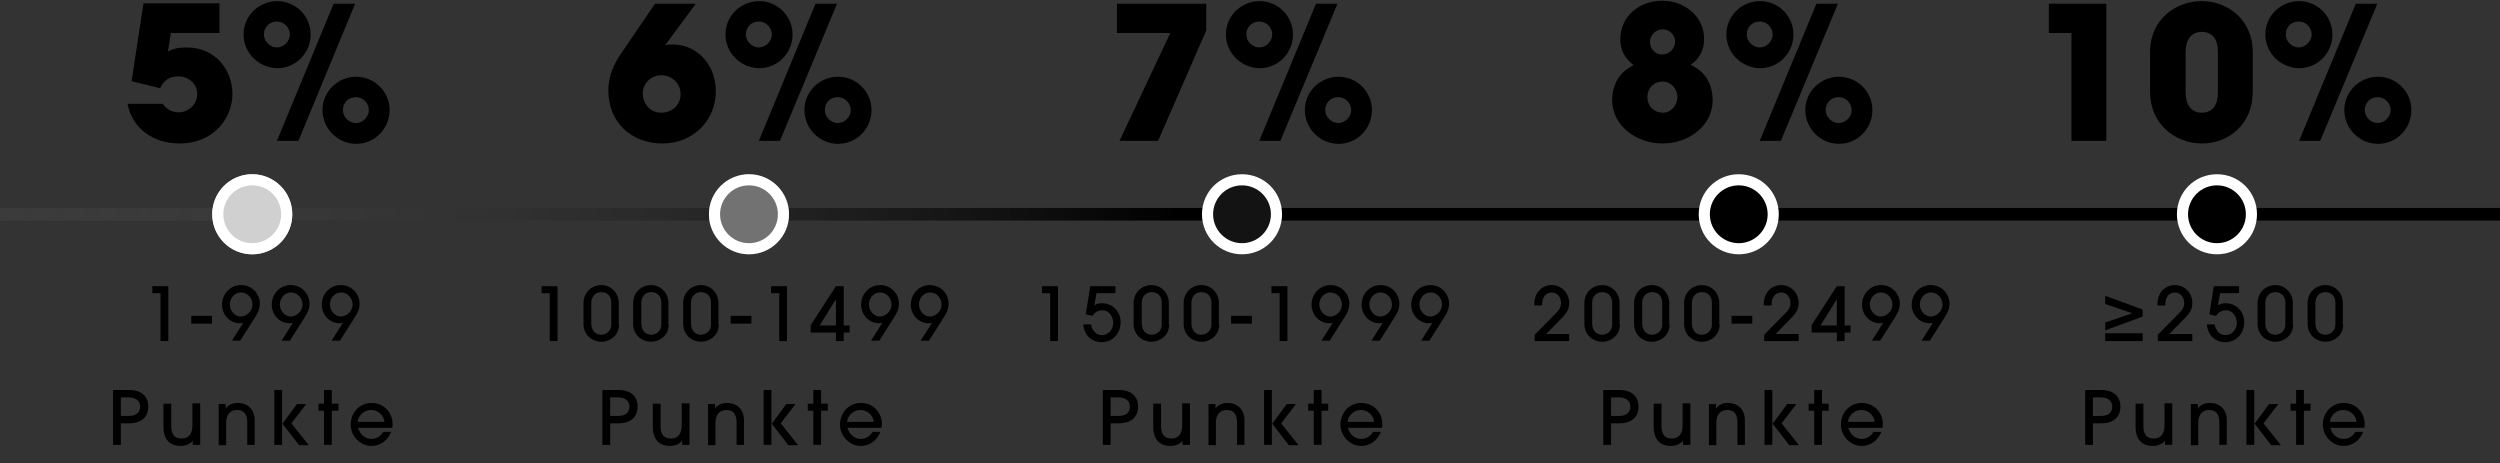 <?xml version="1.0" encoding="utf-8"?>
<!-- Generator: Adobe Illustrator 26.5.0, SVG Export Plug-In . SVG Version: 6.00 Build 0)  -->
<svg version="1.1" id="Ebene_1" xmlns="http://www.w3.org/2000/svg" xmlns:xlink="http://www.w3.org/1999/xlink" x="0px" y="0px"
	 viewBox="0 0 674.4 125" style="enable-background:new 0 0 674.4 125;" xml:space="preserve">
<rect x="0" y="0" width="674.4" height="125" fill="#333333" stroke="none"/>
<style type="text/css">
	.st0{enable-background:new    ;}
	.st1{fill:url(#Rechteck_128_00000137106298362167083040000003846302663184054199_);}
	.st2{fill:#D0D0D0;}
	.st3{fill:none;stroke:#FFFFFF;stroke-width:3;}
	.st4{fill:#727272;}
	.st5{fill:#131313;}
	.st6{fill:#FFFFFF;}
</style>
<g>
	<g class="st0">
		<path d="M43.3,92V79.1h-2.2v-1.9h4.3V92H43.3z"/>
		<path d="M51.6,87.3v-2.1h5.6v2.1H51.6z"/>
		<path d="M62.5,92l3.1-4.9c-0.6,0.1-0.6,0.1-0.9,0.1c-2.7,0-4.8-2.3-4.8-5c0-3,2.3-5.3,5.1-5.3c3.3,0,5.1,2.7,5.1,5
			c0,1.1-0.3,2.2-1.3,3.7l-4,6.3H62.5z M68.1,82.2c0-1.8-1.3-3.3-3.1-3.3c-1.7,0-3,1.5-3,3.2c0,1.7,1.3,3.3,3,3.3
			C66.7,85.3,68.1,83.8,68.1,82.2z"/>
		<path d="M75.9,92l3.1-4.9c-0.6,0.1-0.6,0.1-0.9,0.1c-2.7,0-4.8-2.3-4.8-5c0-3,2.3-5.3,5.1-5.3c3.3,0,5.1,2.7,5.1,5
			c0,1.1-0.3,2.2-1.3,3.7l-4,6.3H75.9z M81.6,82.2c0-1.8-1.3-3.3-3.1-3.3c-1.7,0-3,1.5-3,3.2c0,1.7,1.3,3.3,3,3.3
			C80.2,85.3,81.6,83.8,81.6,82.2z"/>
		<path d="M89.4,92l3.1-4.9c-0.6,0.1-0.6,0.1-0.9,0.1c-2.7,0-4.8-2.3-4.8-5c0-3,2.3-5.3,5.1-5.3c3.3,0,5.1,2.7,5.1,5
			c0,1.1-0.3,2.2-1.3,3.7l-4,6.3H89.4z M95.1,82.2c0-1.8-1.3-3.3-3.1-3.3c-1.7,0-3,1.5-3,3.2c0,1.7,1.3,3.3,3,3.3
			C93.7,85.3,95.1,83.8,95.1,82.2z"/>
	</g>
	<g class="st0">
		<path d="M30.5,120v-14.8h4.3c3.2,0,5.2,1.6,5.2,4.5s-2,4.5-5.2,4.5h-2.2v5.8H30.5z M34.8,112.2c1.9,0,3-0.9,3-2.5
			c0-1.6-1.2-2.5-3.1-2.5h-2.1v5H34.8z"/>
		<path d="M52,120v-1.2h0c-0.5,0.9-1.8,1.5-3.3,1.5c-2.4,0-4.6-1.3-4.6-5.2v-6.2h2.1v6c0,2.3,0.9,3.4,2.8,3.4c1.9,0,2.9-1.3,2.9-3.5
			v-6h2.1V120H52z"/>
		<path d="M66.7,120v-6c0-2.3-0.9-3.4-2.8-3.4c-1.8,0-2.9,1.3-2.9,3.4v6.1H59v-11.1h1.9v1.2h0c0.8-1.1,2-1.5,3.2-1.5
			c2.7,0,4.6,1.7,4.6,4.7v6.6H66.7z"/>
		<path d="M74,120v-14.8h2.1V120H74z M80.6,120l-4.4-5.7l3.9-5.3h2.5l-4,5.2l4.7,5.9H80.6z"/>
		<path d="M87.4,120v-9.2h-1.5v-1.9h1.5v-3.7h2.1v3.7h1.8v1.9h-1.8v9.2H87.4z"/>
		<path d="M96.6,115.4c0.5,1.8,1.9,3,3.6,3c1.3,0,2.5-0.7,3.2-1.9h2.1c-0.9,2.3-2.9,3.8-5.3,3.8c-3.1,0-5.6-2.8-5.6-5.7
			c0-3.5,2.6-5.9,5.6-5.9c3.3,0,5.7,2.5,5.7,5.7c0,0.3,0,0.7-0.1,1H96.6z M103.7,113.8c-0.2-1.9-1.8-3.2-3.6-3.2
			c-1.7,0-3.4,1.3-3.6,3.2H103.7z"/>
	</g>
	<g class="st0">
		<path d="M414,92v-1.7l5.9-6c1.2-1.2,1.2-2.1,1.2-2.6c0-1.5-1-2.8-2.5-2.8c-1.6,0-2.6,1.3-2.6,3.2v0.3h-2.1V82
			c0-3.3,2.3-5.1,4.7-5.1c2.6,0,4.7,2.1,4.7,4.8c0,1.5-0.4,2.5-2.1,4.2l-4.1,4.2h6.2V92H414z"/>
		<path d="M437,87.5c0,3.2-2.7,4.7-4.8,4.7c-2.2,0-4.8-1.6-4.8-4.9v-5.5c0-3.1,2.4-4.9,4.8-4.9c2.7,0,4.7,2.2,4.7,4.8V87.5z
			 M434.9,81.7c0-1.5-0.8-2.9-2.7-2.9c-1.7,0-2.7,1.3-2.7,2.9v5.5c0,1.7,0.9,3.1,2.7,3.1c1.3,0,2.7-1,2.7-2.7V81.7z"/>
		<path d="M450.4,87.5c0,3.2-2.7,4.7-4.8,4.7c-2.2,0-4.8-1.6-4.8-4.9v-5.5c0-3.1,2.4-4.9,4.8-4.9c2.7,0,4.7,2.2,4.7,4.8V87.5z
			 M448.4,81.7c0-1.5-0.8-2.9-2.7-2.9c-1.7,0-2.7,1.3-2.7,2.9v5.5c0,1.7,0.9,3.1,2.7,3.1c1.3,0,2.7-1,2.7-2.7V81.7z"/>
		<path d="M463.9,87.5c0,3.2-2.7,4.7-4.8,4.7c-2.2,0-4.8-1.6-4.8-4.9v-5.5c0-3.1,2.4-4.9,4.8-4.9c2.7,0,4.7,2.2,4.7,4.8V87.5z
			 M461.8,81.7c0-1.5-0.8-2.9-2.7-2.9c-1.7,0-2.7,1.3-2.7,2.9v5.5c0,1.7,0.9,3.1,2.7,3.1c1.3,0,2.7-1,2.7-2.7V81.7z"/>
		<path d="M467.1,87.3v-2.1h5.6v2.1H467.1z"/>
		<path d="M475.9,92v-1.7l5.9-6c1.2-1.2,1.2-2.1,1.2-2.6c0-1.5-1-2.8-2.5-2.8c-1.6,0-2.6,1.3-2.6,3.2v0.3h-2.1V82
			c0-3.3,2.3-5.1,4.7-5.1c2.6,0,4.7,2.1,4.7,4.8c0,1.5-0.4,2.5-2.1,4.2l-4.1,4.2h6.2V92H475.9z"/>
		<path d="M495.5,92v-2.3h-6.8v-2l6.8-10.5h2.1v10.6h1.6v1.9h-1.6V92H495.5z M495.5,80.7L495.5,80.7l-4.4,7.1h4.4V80.7z"/>
		<path d="M504.9,92l3.1-4.9c-0.6,0.1-0.6,0.1-0.9,0.1c-2.7,0-4.8-2.3-4.8-5c0-3,2.3-5.3,5.1-5.3c3.3,0,5.1,2.7,5.1,5
			c0,1.1-0.3,2.2-1.3,3.7l-4,6.3H504.9z M510.5,82.2c0-1.8-1.3-3.3-3.1-3.3c-1.7,0-3,1.5-3,3.2c0,1.7,1.3,3.3,3,3.3
			C509.1,85.3,510.5,83.8,510.5,82.2z"/>
		<path d="M518.3,92l3.1-4.9c-0.6,0.1-0.6,0.1-0.9,0.1c-2.7,0-4.8-2.3-4.8-5c0-3,2.3-5.3,5.1-5.3c3.3,0,5.1,2.7,5.1,5
			c0,1.1-0.3,2.2-1.3,3.7l-4,6.3H518.3z M524,82.2c0-1.8-1.3-3.3-3.1-3.3c-1.7,0-3,1.5-3,3.2c0,1.7,1.3,3.3,3,3.3
			C522.6,85.3,524,83.8,524,82.2z"/>
	</g>
	<g class="st0">
		<path d="M432.5,120v-14.8h4.3c3.2,0,5.2,1.6,5.2,4.5s-2,4.5-5.2,4.5h-2.2v5.8H432.5z M436.8,112.2c1.9,0,3-0.9,3-2.5
			c0-1.6-1.2-2.5-3.1-2.5h-2.1v5H436.8z"/>
		<path d="M454,120v-1.2h0c-0.5,0.9-1.8,1.5-3.3,1.5c-2.4,0-4.6-1.3-4.6-5.2v-6.2h2.1v6c0,2.3,0.9,3.4,2.8,3.4
			c1.9,0,2.9-1.3,2.9-3.5v-6h2.1V120H454z"/>
		<path d="M468.7,120v-6c0-2.3-0.9-3.4-2.8-3.4c-1.8,0-2.9,1.3-2.9,3.4v6.1H461v-11.1h1.9v1.2h0c0.8-1.1,2-1.5,3.2-1.5
			c2.7,0,4.6,1.7,4.6,4.7v6.6H468.7z"/>
		<path d="M476,120v-14.8h2.1V120H476z M482.6,120l-4.4-5.7l3.9-5.3h2.5l-4,5.2l4.7,5.9H482.6z"/>
		<path d="M489.4,120v-9.2h-1.5v-1.9h1.5v-3.7h2.1v3.7h1.8v1.9h-1.8v9.2H489.4z"/>
		<path d="M498.6,115.4c0.5,1.8,1.9,3,3.6,3c1.3,0,2.5-0.7,3.2-1.9h2.1c-0.9,2.3-2.9,3.8-5.3,3.8c-3.1,0-5.6-2.8-5.6-5.7
			c0-3.5,2.6-5.9,5.6-5.9c3.3,0,5.7,2.5,5.7,5.7c0,0.3,0,0.7-0.1,1H498.6z M505.7,113.8c-0.2-1.9-1.8-3.2-3.6-3.2
			c-1.7,0-3.4,1.3-3.6,3.2H505.7z"/>
	</g>
	<g class="st0">
		<path d="M148.3,92V79.1h-2.2v-1.9h4.3V92H148.3z"/>
		<path d="M167,87.5c0,3.2-2.7,4.7-4.8,4.7c-2.2,0-4.8-1.6-4.8-4.9v-5.5c0-3.1,2.4-4.9,4.8-4.9c2.7,0,4.7,2.2,4.7,4.8V87.5z
			 M164.9,81.7c0-1.5-0.8-2.9-2.7-2.9c-1.7,0-2.7,1.3-2.7,2.9v5.5c0,1.7,0.9,3.1,2.7,3.1c1.3,0,2.7-1,2.7-2.7V81.7z"/>
		<path d="M180.4,87.5c0,3.2-2.7,4.7-4.8,4.7c-2.2,0-4.8-1.6-4.8-4.9v-5.5c0-3.1,2.4-4.9,4.8-4.9c2.7,0,4.7,2.2,4.7,4.8V87.5z
			 M178.4,81.7c0-1.5-0.8-2.9-2.7-2.9c-1.7,0-2.7,1.3-2.7,2.9v5.5c0,1.7,0.9,3.1,2.7,3.1c1.3,0,2.7-1,2.7-2.7V81.7z"/>
		<path d="M193.9,87.5c0,3.2-2.7,4.7-4.8,4.7c-2.2,0-4.8-1.6-4.8-4.9v-5.5c0-3.1,2.4-4.9,4.8-4.9c2.7,0,4.7,2.2,4.7,4.8V87.5z
			 M191.8,81.7c0-1.5-0.8-2.9-2.7-2.9c-1.7,0-2.7,1.3-2.7,2.9v5.5c0,1.7,0.9,3.1,2.7,3.1c1.3,0,2.7-1,2.7-2.7V81.7z"/>
		<path d="M197.1,87.3v-2.1h5.6v2.1H197.1z"/>
		<path d="M210.2,92V79.1H208v-1.9h4.3V92H210.2z"/>
		<path d="M225.5,92v-2.3h-6.8v-2l6.8-10.5h2.1v10.6h1.6v1.9h-1.6V92H225.5z M225.5,80.7L225.5,80.7l-4.4,7.1h4.4V80.7z"/>
		<path d="M234.9,92l3.1-4.9c-0.6,0.1-0.6,0.1-0.9,0.1c-2.7,0-4.8-2.3-4.8-5c0-3,2.3-5.3,5.1-5.3c3.3,0,5.1,2.7,5.1,5
			c0,1.1-0.3,2.2-1.3,3.7l-4,6.3H234.9z M240.5,82.2c0-1.8-1.3-3.3-3.1-3.3c-1.7,0-3,1.5-3,3.2c0,1.7,1.3,3.3,3,3.3
			C239.1,85.3,240.5,83.8,240.5,82.2z"/>
		<path d="M248.3,92l3.1-4.9c-0.6,0.1-0.6,0.1-0.9,0.1c-2.7,0-4.8-2.3-4.8-5c0-3,2.3-5.3,5.1-5.3c3.3,0,5.1,2.7,5.1,5
			c0,1.1-0.3,2.2-1.3,3.7l-4,6.3H248.3z M254,82.2c0-1.8-1.3-3.3-3.1-3.3c-1.7,0-3,1.5-3,3.2c0,1.7,1.3,3.3,3,3.3
			C252.6,85.3,254,83.8,254,82.2z"/>
	</g>
	<g class="st0">
		<path d="M162.5,120v-14.8h4.3c3.2,0,5.2,1.6,5.2,4.5s-2,4.5-5.2,4.5h-2.2v5.8H162.5z M166.8,112.2c1.9,0,3-0.9,3-2.5
			c0-1.6-1.2-2.5-3.1-2.5h-2.1v5H166.8z"/>
		<path d="M184,120v-1.2h0c-0.5,0.9-1.8,1.5-3.3,1.5c-2.4,0-4.6-1.3-4.6-5.2v-6.2h2.1v6c0,2.3,0.9,3.4,2.8,3.4
			c1.9,0,2.9-1.3,2.9-3.5v-6h2.1V120H184z"/>
		<path d="M198.7,120v-6c0-2.3-0.9-3.4-2.8-3.4c-1.8,0-2.9,1.3-2.9,3.4v6.1H191v-11.1h1.9v1.2h0c0.8-1.1,2-1.5,3.2-1.5
			c2.7,0,4.6,1.7,4.6,4.7v6.6H198.7z"/>
		<path d="M206,120v-14.8h2.1V120H206z M212.6,120l-4.4-5.7l3.9-5.3h2.5l-4,5.2l4.7,5.9H212.6z"/>
		<path d="M219.4,120v-9.2h-1.5v-1.9h1.5v-3.7h2.1v3.7h1.8v1.9h-1.8v9.2H219.4z"/>
		<path d="M228.6,115.4c0.5,1.8,1.9,3,3.6,3c1.3,0,2.5-0.7,3.2-1.9h2.1c-0.9,2.3-2.9,3.8-5.3,3.8c-3.1,0-5.6-2.8-5.6-5.7
			c0-3.5,2.6-5.9,5.6-5.9c3.3,0,5.7,2.5,5.7,5.7c0,0.3,0,0.7-0.1,1H228.6z M235.7,113.8c-0.2-1.9-1.8-3.2-3.6-3.2
			c-1.7,0-3.4,1.3-3.6,3.2H235.7z"/>
	</g>
	<g class="st0">
		<path d="M567.9,89.1V87l7.3-2.5v0l-7.3-2.5v-2.2l10.1,3.7v1.9L567.9,89.1z M567.9,92v-2.1H578V92H567.9z"/>
		<path d="M582.1,92v-1.7l5.9-6c1.2-1.2,1.2-2.1,1.2-2.6c0-1.5-1-2.8-2.5-2.8c-1.6,0-2.6,1.3-2.6,3.2v0.3h-2.1V82
			c0-3.3,2.3-5.1,4.7-5.1c2.6,0,4.7,2.1,4.7,4.8c0,1.5-0.4,2.5-2.1,4.2l-4.1,4.2h6.2V92H582.1z"/>
		<path d="M598.9,79.1l-0.6,3.3c0.6-0.5,1.3-0.6,2.1-0.6c2.9,0,5,2.3,5,5.1c0,3-2.1,5.4-5.1,5.4c-2.7,0-4.7-1.8-5-4.8h2.1
			c0.4,1.9,1.5,2.9,3,2.9c1.6,0,3-1.5,3-3.2c0-1.8-1.1-3.5-2.9-3.5c-1.2,0-2,0.5-2.7,1.5l-1.8-0.4l1.2-7.6h6.8v1.9H598.9z"/>
		<path d="M618.6,87.5c0,3.2-2.7,4.7-4.8,4.7c-2.2,0-4.8-1.6-4.8-4.9v-5.5c0-3.1,2.4-4.9,4.8-4.9c2.7,0,4.7,2.2,4.7,4.8V87.5z
			 M616.5,81.7c0-1.5-0.8-2.9-2.7-2.9c-1.7,0-2.7,1.3-2.7,2.9v5.5c0,1.7,0.9,3.1,2.7,3.1c1.3,0,2.7-1,2.7-2.7V81.7z"/>
		<path d="M632.1,87.5c0,3.2-2.7,4.7-4.8,4.7c-2.2,0-4.8-1.6-4.8-4.9v-5.5c0-3.1,2.4-4.9,4.8-4.9c2.7,0,4.7,2.2,4.7,4.8V87.5z
			 M630,81.7c0-1.5-0.8-2.9-2.7-2.9c-1.7,0-2.7,1.3-2.7,2.9v5.5c0,1.7,0.9,3.1,2.7,3.1c1.3,0,2.7-1,2.7-2.7V81.7z"/>
	</g>
	<g class="st0">
		<path d="M562.5,120v-14.8h4.3c3.2,0,5.2,1.6,5.2,4.5s-2,4.5-5.2,4.5h-2.2v5.8H562.5z M566.8,112.2c1.9,0,3-0.9,3-2.5
			c0-1.6-1.2-2.5-3.1-2.5h-2.1v5H566.8z"/>
		<path d="M584,120v-1.2h0c-0.5,0.9-1.8,1.5-3.3,1.5c-2.4,0-4.6-1.3-4.6-5.2v-6.2h2.1v6c0,2.3,0.9,3.4,2.8,3.4
			c1.9,0,2.9-1.3,2.9-3.5v-6h2.1V120H584z"/>
		<path d="M598.7,120v-6c0-2.3-0.9-3.4-2.8-3.4c-1.8,0-2.9,1.3-2.9,3.4v6.1H591v-11.1h1.9v1.2h0c0.8-1.1,2-1.5,3.2-1.5
			c2.7,0,4.6,1.7,4.6,4.7v6.6H598.7z"/>
		<path d="M606,120v-14.8h2.1V120H606z M612.6,120l-4.4-5.7l3.9-5.3h2.5l-4,5.2l4.7,5.9H612.6z"/>
		<path d="M619.4,120v-9.2h-1.5v-1.9h1.5v-3.7h2.1v3.7h1.8v1.9h-1.8v9.2H619.4z"/>
		<path d="M628.6,115.4c0.5,1.8,1.9,3,3.6,3c1.3,0,2.5-0.7,3.2-1.9h2.1c-0.9,2.3-2.9,3.8-5.3,3.8c-3.1,0-5.6-2.8-5.6-5.7
			c0-3.5,2.6-5.9,5.6-5.9c3.3,0,5.7,2.5,5.7,5.7c0,0.3,0,0.7-0.1,1H628.6z M635.7,113.8c-0.2-1.9-1.8-3.2-3.6-3.2
			c-1.7,0-3.4,1.3-3.6,3.2H635.7z"/>
	</g>
	<g class="st0">
		<path d="M283.3,92V79.1h-2.2v-1.9h4.3V92H283.3z"/>
		<path d="M295.8,79.1l-0.6,3.3c0.6-0.5,1.3-0.6,2.1-0.6c2.9,0,5,2.3,5,5.1c0,3-2.1,5.4-5.1,5.4c-2.7,0-4.7-1.8-5-4.8h2.1
			c0.4,1.9,1.5,2.9,3,2.9c1.6,0,3-1.5,3-3.2c0-1.8-1.1-3.5-2.9-3.5c-1.2,0-2,0.5-2.7,1.5l-1.8-0.4l1.2-7.6h6.8v1.9H295.8z"/>
		<path d="M315.4,87.5c0,3.2-2.7,4.7-4.8,4.7c-2.2,0-4.8-1.6-4.8-4.9v-5.5c0-3.1,2.4-4.9,4.8-4.9c2.7,0,4.7,2.2,4.7,4.8V87.5z
			 M313.4,81.7c0-1.5-0.8-2.9-2.7-2.9c-1.7,0-2.7,1.3-2.7,2.9v5.5c0,1.7,0.9,3.1,2.7,3.1c1.3,0,2.7-1,2.7-2.7V81.7z"/>
		<path d="M328.9,87.5c0,3.2-2.7,4.7-4.8,4.7c-2.2,0-4.8-1.6-4.8-4.9v-5.5c0-3.1,2.4-4.9,4.8-4.9c2.7,0,4.7,2.2,4.7,4.8V87.5z
			 M326.8,81.7c0-1.5-0.8-2.9-2.7-2.9c-1.7,0-2.7,1.3-2.7,2.9v5.5c0,1.7,0.9,3.1,2.7,3.1c1.3,0,2.7-1,2.7-2.7V81.7z"/>
		<path d="M332.1,87.3v-2.1h5.6v2.1H332.1z"/>
		<path d="M345.2,92V79.1H343v-1.9h4.3V92H345.2z"/>
		<path d="M356.4,92l3.1-4.9c-0.6,0.1-0.6,0.1-0.9,0.1c-2.7,0-4.8-2.3-4.8-5c0-3,2.3-5.3,5.1-5.3c3.3,0,5.1,2.7,5.1,5
			c0,1.1-0.3,2.2-1.3,3.7l-4,6.3H356.4z M362,82.2c0-1.8-1.3-3.3-3.1-3.3c-1.7,0-3,1.5-3,3.2c0,1.7,1.3,3.3,3,3.3
			C360.6,85.3,362,83.8,362,82.2z"/>
		<path d="M369.9,92l3.1-4.9c-0.6,0.1-0.6,0.1-0.9,0.1c-2.7,0-4.8-2.3-4.8-5c0-3,2.3-5.3,5.1-5.3c3.3,0,5.1,2.7,5.1,5
			c0,1.1-0.3,2.2-1.3,3.7l-4,6.3H369.9z M375.5,82.2c0-1.8-1.3-3.3-3.1-3.3c-1.7,0-3,1.5-3,3.2c0,1.7,1.3,3.3,3,3.3
			C374.1,85.3,375.5,83.8,375.5,82.2z"/>
		<path d="M383.3,92l3.1-4.9c-0.6,0.1-0.6,0.1-0.9,0.1c-2.7,0-4.8-2.3-4.8-5c0-3,2.3-5.3,5.1-5.3c3.3,0,5.1,2.7,5.1,5
			c0,1.1-0.3,2.2-1.3,3.7l-4,6.3H383.3z M389,82.2c0-1.8-1.3-3.3-3.1-3.3c-1.7,0-3,1.5-3,3.2c0,1.7,1.3,3.3,3,3.3
			C387.6,85.3,389,83.8,389,82.2z"/>
	</g>
	<g class="st0">
		<path d="M297.5,120v-14.8h4.3c3.2,0,5.2,1.6,5.2,4.5s-2,4.5-5.2,4.5h-2.2v5.8H297.5z M301.8,112.2c1.9,0,3-0.9,3-2.5
			c0-1.6-1.2-2.5-3.1-2.5h-2.1v5H301.8z"/>
		<path d="M319,120v-1.2h0c-0.5,0.9-1.8,1.5-3.3,1.5c-2.4,0-4.6-1.3-4.6-5.2v-6.2h2.1v6c0,2.3,0.9,3.4,2.8,3.4
			c1.9,0,2.9-1.3,2.9-3.5v-6h2.1V120H319z"/>
		<path d="M333.7,120v-6c0-2.3-0.9-3.4-2.8-3.4c-1.8,0-2.9,1.3-2.9,3.4v6.1H326v-11.1h1.9v1.2h0c0.8-1.1,2-1.5,3.2-1.5
			c2.7,0,4.6,1.7,4.6,4.7v6.6H333.7z"/>
		<path d="M341,120v-14.8h2.1V120H341z M347.6,120l-4.4-5.7l3.9-5.3h2.5l-4,5.2l4.7,5.9H347.6z"/>
		<path d="M354.4,120v-9.2h-1.5v-1.9h1.5v-3.7h2.1v3.7h1.8v1.9h-1.8v9.2H354.4z"/>
		<path d="M363.6,115.4c0.5,1.8,1.9,3,3.6,3c1.3,0,2.5-0.7,3.2-1.9h2.1c-0.9,2.3-2.9,3.8-5.3,3.8c-3.1,0-5.6-2.8-5.6-5.7
			c0-3.5,2.6-5.9,5.6-5.9c3.3,0,5.7,2.5,5.7,5.7c0,0.3,0,0.7-0.1,1H363.6z M370.7,113.8c-0.2-1.9-1.8-3.2-3.6-3.2
			c-1.7,0-3.4,1.3-3.6,3.2H370.7z"/>
	</g>
	<g class="st0">
		<path d="M46.1,8.9l-0.8,5c1.6-0.9,3.2-1.1,5.1-1.1c7.8,0,12.3,6.2,12.3,12.5c0,6.9-5.4,13.4-14.2,13.4c-7.2,0-12.8-4-14.1-10.7
			h9.5c1,1.5,2.5,2.3,4.3,2.3c2.7,0,5-2.2,5-4.9c0-2.8-2.3-4.8-5.1-4.8c-2.3,0-3.9,1-4.9,3.2l-7.7-1.9l3.2-21h20.5v8H46.1z"/>
		<path d="M65.7,9.3c0-5.1,4.2-9,9.1-9s9,4,9,9c0,4.9-3.9,9.1-9,9.1C69.7,18.3,65.7,14.2,65.7,9.3z M78.2,9.3c0-1.8-1.5-3.5-3.5-3.5
			s-3.5,1.5-3.5,3.5c0,1.9,1.7,3.5,3.5,3.5C76.6,12.8,78.2,11.1,78.2,9.3z M74.7,38L90,1h5.8L80.5,38H74.7z M87,29.7
			c0-5.1,4.2-9,9.1-9s9,4,9,9c0,4.9-3.9,9.1-9,9.1C91,38.8,87,34.6,87,29.7z M99.5,29.7c0-1.8-1.5-3.5-3.5-3.5s-3.5,1.5-3.5,3.5
			c0,1.9,1.7,3.5,3.5,3.5C97.9,33.2,99.5,31.5,99.5,29.7z"/>
	</g>
	<g class="st0">
		<path d="M179.6,12.2c0.6-0.2,1.2-0.2,1.8-0.2c6.9,0,11.7,5.7,11.7,12.6c0,8.1-6.3,14.1-14.4,14.1c-8.5,0-14.6-5.8-14.6-14.3
			c0-3.7,1.4-7,3.4-9.9L176.7,1h11l-8.2,11.1L179.6,12.2z M178.4,20.3c-2.8,0-5,2.2-5,4.9c0,2.8,2,5.2,5,5.2s5.2-2.2,5.2-5
			C183.6,22.5,181.3,20.3,178.4,20.3z"/>
		<path d="M195.7,9.3c0-5.1,4.2-9,9.1-9s9,4,9,9c0,4.9-3.9,9.1-9,9.1C199.7,18.3,195.7,14.2,195.7,9.3z M208.2,9.3
			c0-1.8-1.5-3.5-3.5-3.5s-3.5,1.5-3.5,3.5c0,1.9,1.7,3.5,3.5,3.5C206.6,12.8,208.2,11.1,208.2,9.3z M204.7,38L220,1h5.8l-15.4,37
			H204.7z M217,29.7c0-5.1,4.2-9,9.1-9s9,4,9,9c0,4.9-3.9,9.1-9,9.1C221,38.8,217,34.6,217,29.7z M229.5,29.7c0-1.8-1.5-3.5-3.5-3.5
			s-3.5,1.5-3.5,3.5c0,1.9,1.7,3.5,3.5,3.5C227.9,33.2,229.5,31.5,229.5,29.7z"/>
	</g>
	<g class="st0">
		<path d="M302,38l13.7-29.1h-14.4V1h24.1v7.2l-13,29.8H302z"/>
		<path d="M330.7,9.3c0-5.1,4.2-9,9.1-9s9,4,9,9c0,4.9-3.9,9.1-9,9.1C334.7,18.3,330.7,14.2,330.7,9.3z M343.2,9.3
			c0-1.8-1.5-3.5-3.5-3.5s-3.5,1.5-3.5,3.5c0,1.9,1.7,3.5,3.5,3.5C341.6,12.8,343.2,11.1,343.2,9.3z M339.7,38L355,1h5.8l-15.4,37
			H339.7z M352,29.7c0-5.1,4.2-9,9.1-9s9,4,9,9c0,4.9-3.9,9.1-9,9.1C356,38.8,352,34.6,352,29.7z M364.5,29.7c0-1.8-1.5-3.5-3.5-3.5
			s-3.5,1.5-3.5,3.5c0,1.9,1.7,3.5,3.5,3.5C362.9,33.2,364.5,31.5,364.5,29.7z"/>
	</g>
	<g class="st0">
		<path d="M462,27.1c0,6.7-6.3,11.6-13.5,11.6c-7,0-13.6-4.7-13.6-11.7c0-4.2,2-7.7,5.8-9.4c-2.3-1.8-3.6-3.9-3.6-7
			c0-6.2,5.1-10.4,11.3-10.4c6.2,0,11.3,4.4,11.3,10.2c0,3.2-1.2,5.3-3.6,7.1C459.9,19.2,462,22.6,462,27.1z M452.5,26.2
			c0-2.3-1.8-4.2-4-4.2c-2.4,0-4.1,1.8-4.1,4.2s1.8,4.2,4.2,4.2C450.8,30.4,452.5,28.4,452.5,26.2z M451.9,11.2
			c0-1.8-1.6-3.3-3.3-3.3c-1.9,0-3.5,1.5-3.5,3.4s1.4,3.4,3.3,3.4S451.9,13.1,451.9,11.2z"/>
		<path d="M465.7,9.3c0-5.1,4.2-9,9.1-9s9,4,9,9c0,4.9-3.9,9.1-9,9.1C469.7,18.3,465.7,14.2,465.7,9.3z M478.2,9.3
			c0-1.8-1.5-3.5-3.5-3.5s-3.5,1.5-3.5,3.5c0,1.9,1.7,3.5,3.5,3.5C476.6,12.8,478.2,11.1,478.2,9.3z M474.7,38L490,1h5.8l-15.4,37
			H474.7z M487,29.7c0-5.1,4.2-9,9.1-9s9,4,9,9c0,4.9-3.9,9.1-9,9.1C491,38.8,487,34.6,487,29.7z M499.5,29.7c0-1.8-1.5-3.5-3.5-3.5
			s-3.5,1.5-3.5,3.5c0,1.9,1.7,3.5,3.5,3.5C497.9,33.2,499.5,31.5,499.5,29.7z"/>
	</g>
	<g class="st0">
		<path d="M558.8,38V8.9h-6.1V1h15.5v37H558.8z"/>
		<path d="M607.7,24.8c0,8.5-6.3,13.9-13.7,13.9c-7.4,0-14-5.4-14-13.9V14c0-8.8,7-13.7,13.9-13.7c7.4,0,13.8,5.4,13.8,13.6V24.8z
			 M598.3,13.9c0-3.2-1.4-5.3-4.4-5.3c-2.8,0-4.3,2.2-4.3,5.3V25c0,3.2,1.5,5.4,4.3,5.4c3,0,4.4-2.1,4.4-5.4V13.9z"/>
		<path d="M611.1,9.3c0-5.1,4.2-9,9.1-9s9,4,9,9c0,4.9-3.9,9.1-9,9.1C615.1,18.3,611.1,14.2,611.1,9.3z M623.6,9.3
			c0-1.8-1.5-3.5-3.5-3.5s-3.5,1.5-3.5,3.5c0,1.9,1.7,3.5,3.5,3.5S623.6,11.1,623.6,9.3z M620.2,38l15.3-37h5.8l-15.4,37H620.2z
			 M632.4,29.7c0-5.1,4.2-9,9.1-9s9,4,9,9c0,4.9-3.9,9.1-9,9.1C636.4,38.8,632.4,34.6,632.4,29.7z M644.9,29.7
			c0-1.8-1.5-3.5-3.5-3.5c-1.9,0-3.5,1.5-3.5,3.5c0,1.9,1.7,3.5,3.5,3.5C643.3,33.2,644.9,31.5,644.9,29.7z"/>
	</g>
	
		<linearGradient id="Rechteck_128_00000083062469250091347290000013440946546569734017_" gradientUnits="userSpaceOnUse" x1="-660.548" y1="787.155" x2="-661.028" y2="787.155" gradientTransform="matrix(674.433 0 0 -3.403 445812.625 2736.503)">
		<stop  offset="0" style="stop-color:#000000"/>
		<stop  offset="1" style="stop-color:#545454;stop-opacity:0.231"/>
	</linearGradient>
	
		<rect id="Rechteck_128" x="0" y="56.1" style="fill:url(#Rechteck_128_00000083062469250091347290000013440946546569734017_);" width="674.4" height="3.4"/>
	<g id="Ellipse_10" transform="translate(779.244 310.5)">
		<circle class="st2" cx="-711.2" cy="-252.7" r="10.8"/>
		<circle class="st3" cx="-711.2" cy="-252.7" r="9.3"/>
	</g>
	<g id="Ellipse_16" transform="translate(913.244 310.5)">
		<circle class="st4" cx="-711.2" cy="-252.7" r="10.8"/>
		<circle class="st3" cx="-711.2" cy="-252.7" r="9.3"/>
	</g>
	<g id="Pfad_39" transform="translate(1046.244 310.5)">
		<path class="st5" d="M-711.2-243.4c-5.1,0-9.3-4.2-9.3-9.3s4.2-9.3,9.3-9.3s9.3,4.2,9.3,9.3S-706-243.4-711.2-243.4z"/>
		<path class="st6" d="M-711.2-260.5c-4.3,0-7.8,3.5-7.8,7.8s3.5,7.8,7.8,7.8s7.8-3.5,7.8-7.8S-706.9-260.5-711.2-260.5
			 M-711.2-263.5c6,0,10.8,4.8,10.8,10.8c0,6-4.8,10.8-10.8,10.8s-10.8-4.8-10.8-10.8C-722-258.7-717.2-263.5-711.2-263.5z"/>
	</g>
	<g id="Pfad_40" transform="translate(1180.244 310.5)">
		<path d="M-711.2-243.4c-5.1,0-9.3-4.2-9.3-9.3s4.2-9.3,9.3-9.3s9.3,4.2,9.3,9.3S-706-243.4-711.2-243.4z"/>
		<path class="st6" d="M-711.2-260.5c-4.3,0-7.8,3.5-7.8,7.8s3.5,7.8,7.8,7.8s7.8-3.5,7.8-7.8S-706.9-260.5-711.2-260.5
			 M-711.2-263.5c6,0,10.8,4.8,10.8,10.8c0,6-4.8,10.8-10.8,10.8s-10.8-4.8-10.8-10.8C-722-258.7-717.2-263.5-711.2-263.5z"/>
	</g>
	<g id="Pfad_41" transform="translate(1309.244 310.5)">
		<path d="M-711.2-243.4c-5.1,0-9.3-4.2-9.3-9.3s4.2-9.3,9.3-9.3s9.3,4.2,9.3,9.3S-706-243.4-711.2-243.4z"/>
		<path class="st6" d="M-711.2-260.5c-4.3,0-7.8,3.5-7.8,7.8s3.5,7.8,7.8,7.8s7.8-3.5,7.8-7.8S-706.9-260.5-711.2-260.5
			 M-711.2-263.5c6,0,10.8,4.8,10.8,10.8c0,6-4.8,10.8-10.8,10.8s-10.8-4.8-10.8-10.8C-722-258.7-717.2-263.5-711.2-263.5z"/>
	</g>
</g>
</svg>
